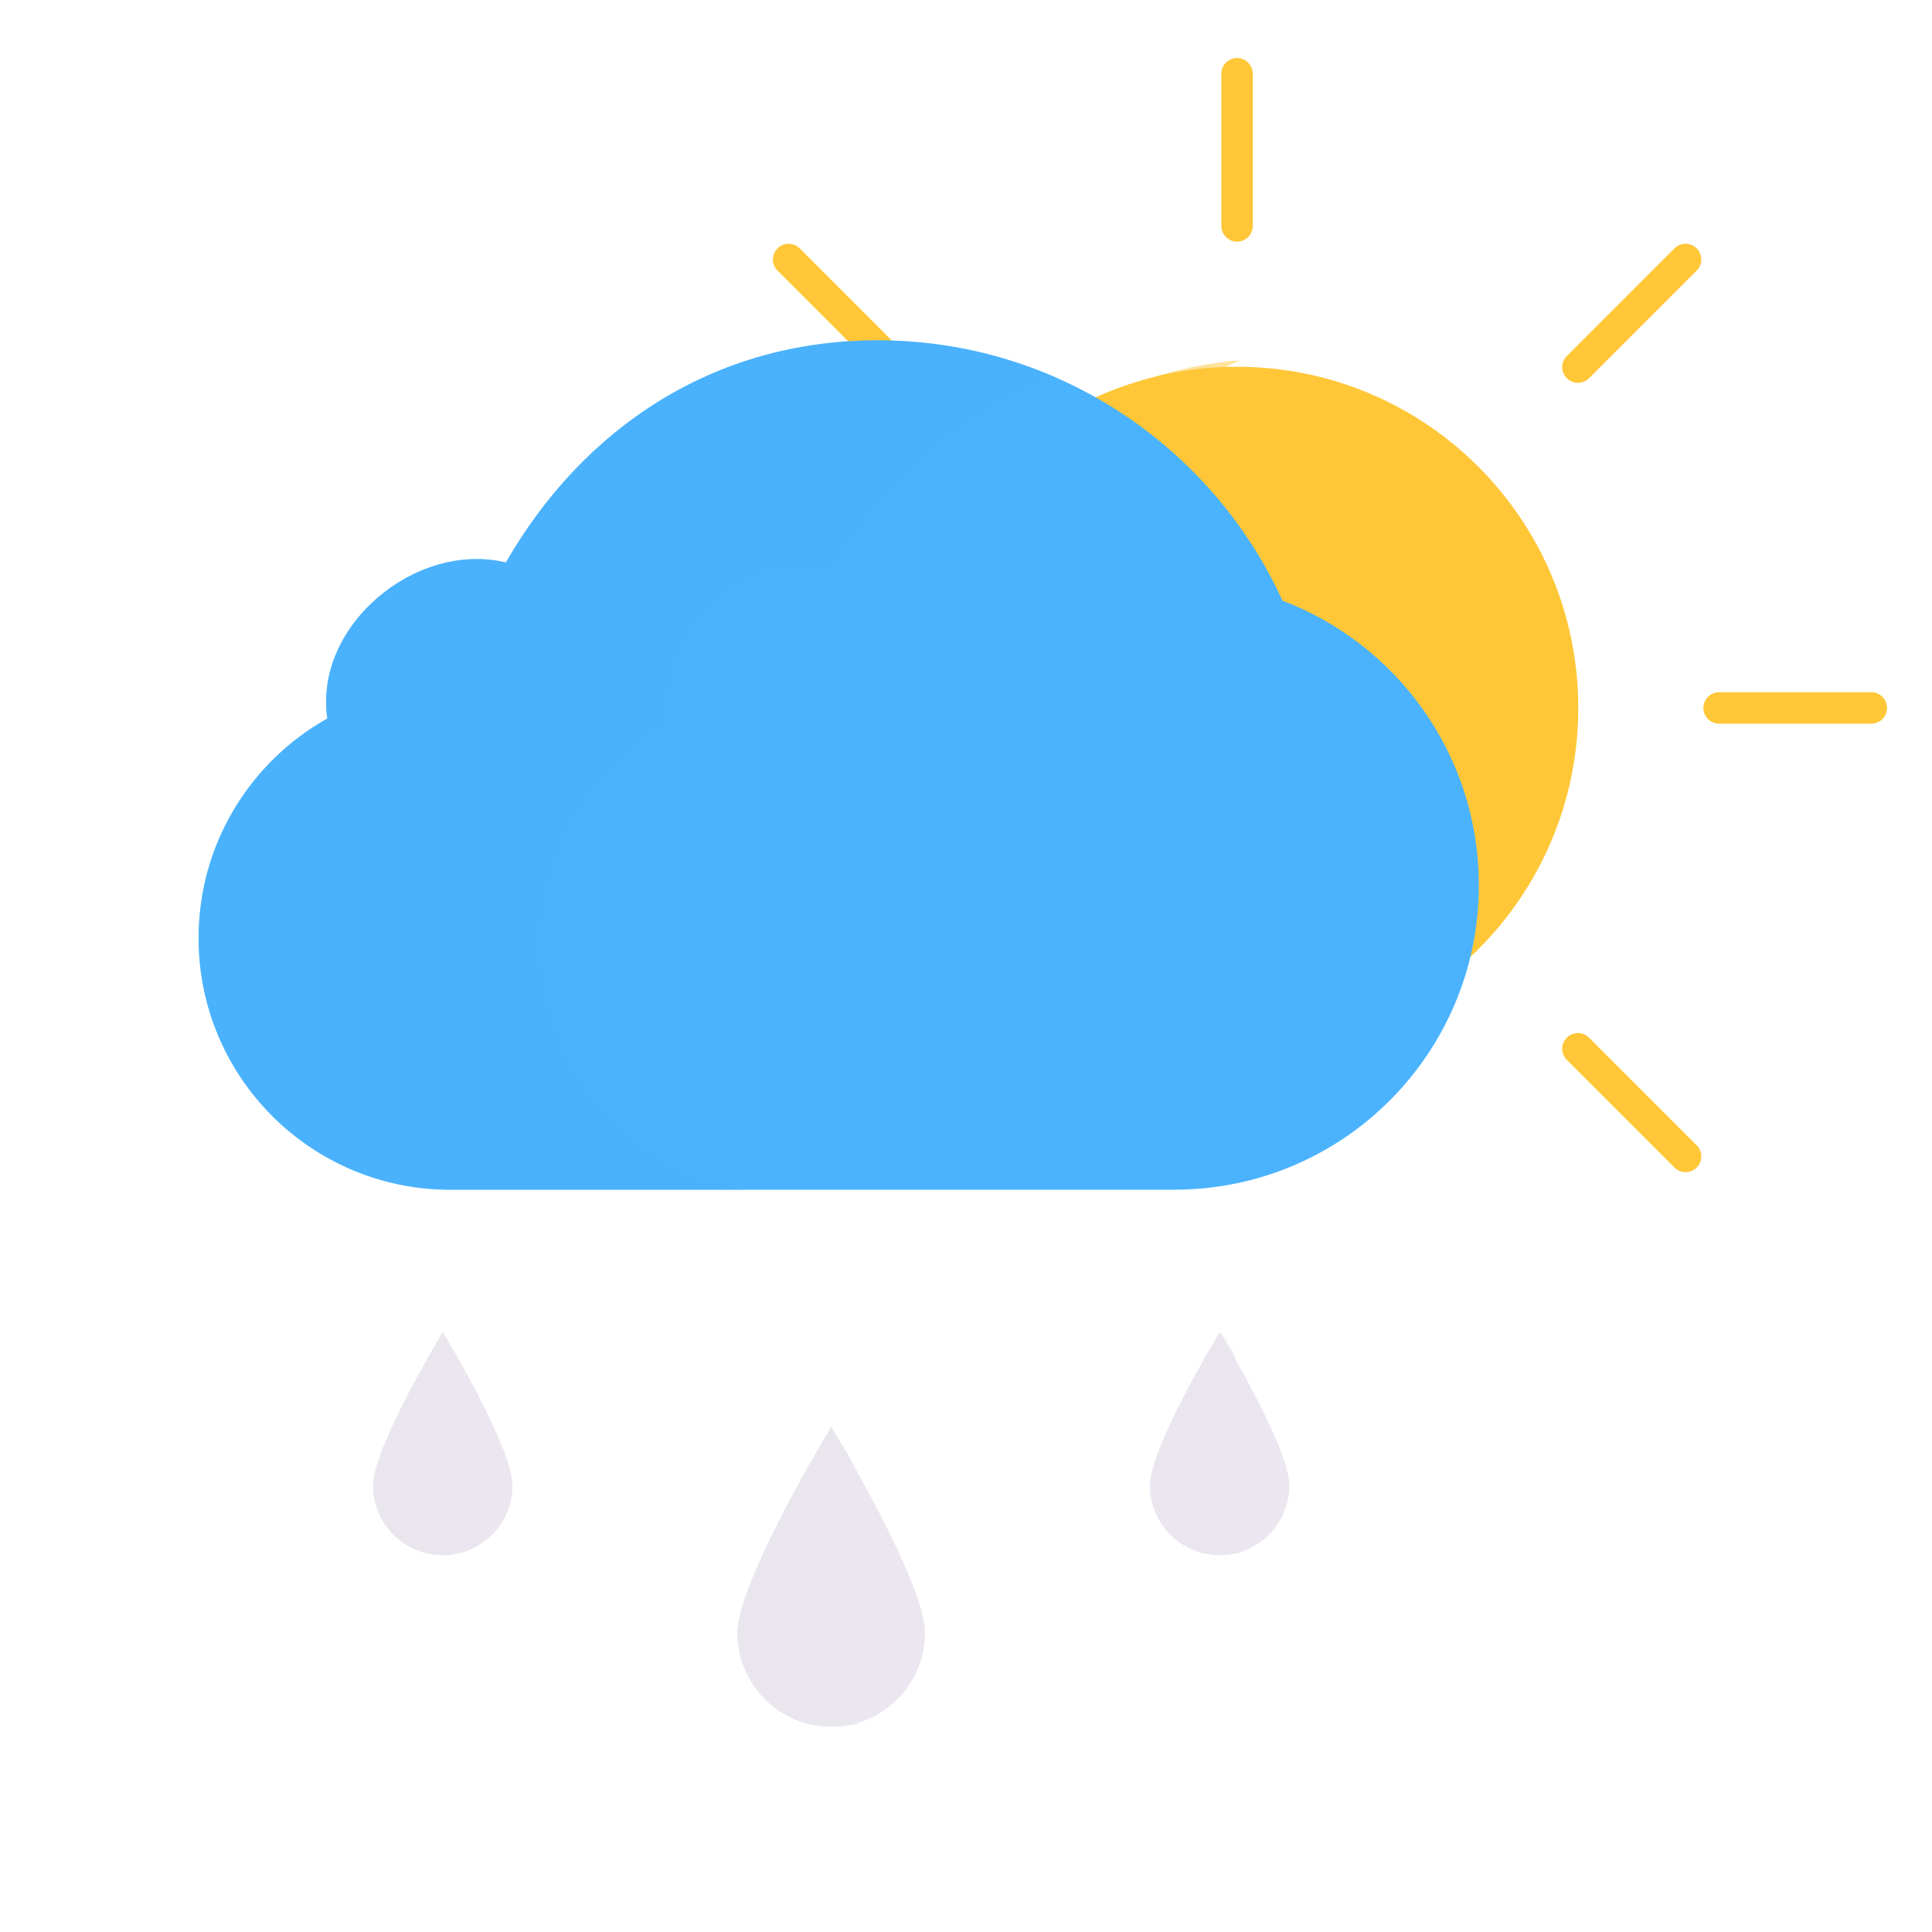 <svg xmlns="http://www.w3.org/2000/svg" width="430" height="430" style="width:100%;height:100%;transform:translate3d(0,0,0);content-visibility:visible" viewBox="0 0 430 430"><defs><clipPath id="h"><path d="M0 0h430v430H0z"/></clipPath><clipPath id="n"><path d="M0 0h430v430H0z"/></clipPath><clipPath id="g"><path d="M0 0h430v430H0z"/></clipPath><clipPath id="p"><path d="M0 0h430v430H0z"/></clipPath><clipPath id="o"><path d="M0 0h430v430H0z"/></clipPath><clipPath id="l"><path d="M0 0h430v430H0z"/></clipPath><clipPath id="m"><path d="M0 0h430v430H0z"/></clipPath><clipPath id="i"><path d="M0 0h430v430H0z"/></clipPath><clipPath id="j"><path d="M0 0h430v430H0z"/></clipPath><mask id="s" mask-type="alpha"><use xmlns:ns1="http://www.w3.org/1999/xlink" ns1:href="#a"/></mask><mask id="r" mask-type="alpha"><g filter="url(#b)"><path fill="#fff" d="M0 0h430v430H0z" opacity="0"/><use xmlns:ns2="http://www.w3.org/1999/xlink" ns2:href="#c"/></g></mask><mask id="q" mask-type="alpha"><use xmlns:ns3="http://www.w3.org/1999/xlink" ns3:href="#d"/></mask><mask id="k" mask-type="alpha"><g filter="url(#e)"><path fill="#fff" d="M0 0h430v430H0z" opacity="0"/><use xmlns:ns4="http://www.w3.org/1999/xlink" ns4:href="#f"/></g></mask><path id="a" class="primary" style="display:none"/><path id="c" style="display:none"/><path id="f" style="display:none"/><filter id="b" width="100%" height="100%" x="0%" y="0%" filterUnits="objectBoundingBox"><feComponentTransfer in="SourceGraphic"><feFuncA tableValues="1.0 0.0" type="table"/></feComponentTransfer></filter><filter id="e" width="100%" height="100%" x="0%" y="0%" filterUnits="objectBoundingBox"><feComponentTransfer in="SourceGraphic"><feFuncA tableValues="1.0 0.0" type="table"/></feComponentTransfer></filter><g id="d" clip-path="url(#g)" style="display:none"><path class="primary" style="display:none"/><path class="primary" style="display:none"/><path class="primary" style="display:none"/><path class="primary" style="display:none"/><path class="primary" style="display:none"/></g></defs><g clip-path="url(#h)"><g clip-path="url(#i)" style="display:none"><g clip-path="url(#j)" style="display:none"><path class="secondary" style="display:none"/><g style="mix-blend-mode:multiply;display:none"><path class="secondary" style="mix-blend-mode:multiply"/></g><path fill="none" class="secondary" style="display:none"/><path fill="none" class="secondary" style="display:none"/><path fill="none" class="secondary" style="display:none"/><path fill="none" class="secondary" style="display:none"/><path fill="none" class="secondary" style="display:none"/></g><path class="tertiary" style="display:none"/><g mask="url(#k)" style="mix-blend-mode:multiply;display:none"><path class="tertiary"/></g><g style="display:none"><path class="primary"/><path class="primary" style="mix-blend-mode:multiply"/></g></g><g clip-path="url(#l)" style="display:block"><g clip-path="url(#m)" style="display:block" transform="translate(9.5 -38.5)"><path fill="#FFC738" d="M-75.934 0c0 41.937 33.997 75.934 75.934 75.934S75.934 41.937 75.934 0 41.937-75.934 0-75.934-75.934-41.937-75.934 0z" class="secondary" style="display:block" transform="translate(265.835 196.066)"/><g opacity=".5" style="mix-blend-mode:multiply;display:block"><path fill="#FFC738" d="M-29.389 61.128H-.8c-9.072-12.94-14.786-28.362-14.568-45.36.412-32.206 22.012-62.428 54.468-76.896-8.09.674-22.254 2.943-37.134 11.716-10.148 5.983-16.567 12.596-18.898 15.118C-38.37-11.107-39.06 17.458-39.096 21.522c-.068 7.53.855 21.179 7.897 36.027a79.779 79.779 0 0 0 1.81 3.579z" class="secondary" opacity="1" style="mix-blend-mode:multiply" transform="translate(227.45 179.797)"/></g><path fill="none" stroke="#FFC738" stroke-linecap="round" stroke-linejoin="round" stroke-width="7" d="M0 0" class="secondary" style="display:block" transform="rotate(90 -27.225 293.06)"/><path fill="none" stroke="#FFC738" stroke-linecap="round" stroke-linejoin="round" stroke-width="7" d="M-16.939 0h33.878" class="secondary" style="display:block" transform="rotate(45 -165.864 568.869)"/><path fill="none" stroke="#FFC738" stroke-linecap="round" stroke-linejoin="round" stroke-width="7" d="M-16.939 0h33.878" class="secondary" style="display:block" transform="translate(390.053 196.066)"/><path fill="none" stroke="#FFC738" stroke-linecap="round" stroke-linejoin="round" stroke-width="7" d="M-16.939 0h33.878" class="secondary" style="display:block" transform="rotate(-45 307.481 -372.803)"/><path fill="none" stroke="#FFC738" stroke-linecap="round" stroke-linejoin="round" stroke-width="7" d="M-16.939 0h33.878" class="secondary" style="display:block" transform="rotate(-90 168.841 -96.993)"/><path fill="none" stroke="#FFC738" stroke-linecap="round" stroke-linejoin="round" stroke-width="7" d="M-16.939 0h33.878" class="secondary" style="display:block" transform="rotate(-135 111.415 17.25)"/></g><path fill="#EBE6EF" d="M69.039 44.355c0 12.127 9.83 21.957 21.957 21.957s21.957-9.83 21.957-21.957S90.996-3.933 90.996-3.933 69.039 32.228 69.039 44.355zm96.618-34.561c0 9.022 7.313 16.335 16.335 16.335 9.022 0 16.335-7.313 16.335-16.335 0-9.022-16.335-35.923-16.335-35.923S165.657.772 165.657 9.794zm-181.992 0c0 9.022 7.313 16.335 16.335 16.335 9.022 0 16.335-7.313 16.335-16.335C16.335.772 0-26.129 0-26.129S-16.335.772-16.335 9.794z" class="tertiary" style="display:block" transform="matrix(.95 0 0 .95 98.554 321.31)"/><g style="mix-blend-mode:multiply;display:block"><path fill="#EBE6EF" d="M69.039 44.355c0 12.127 9.83 21.957 21.957 21.957 2.113 0 4.489-.345 6.486-.592-1.288-.487-19.644-7.889-18.213-21.628C80.141 35.72 89.68 20.2 96.101 4.694c.158-.35-5.105-8.627-5.105-8.627S69.039 32.228 69.039 44.355zm97.194-35.021c0 9.022 7.905 16.664 16.927 16.664 1.147 0 2.278-.069 3.347-.344.541-.192-13.131-8.512-13.131-16.386 0-6.395 8.607-23.871 12.408-29.464.41.001-3.348-5.736-3.348-5.736S166.233.312 166.233 9.334zm-182.568.46c0 9.022 7.313 16.335 16.335 16.335 1.07 0 4.161-.317 3.129-.299-1.607.028-12.913-7.427-12.913-15.378 0-6.253 9.069-23.476 13.454-30.276C3.299-20.195 0-26.129 0-26.129S-16.335.772-16.335 9.794z" class="tertiary" opacity=".5" style="mix-blend-mode:multiply" transform="matrix(.95 0 0 .95 98.554 321.31)"/></g><g fill="#4BB3FD" style="display:block"><path d="M285.444 133.687c-15.61-34.182-50.085-57.937-90.118-57.937-36.728 0-65.643 19.733-82.734 49.434-20.209-4.816-42.756 14.192-39.74 34.739-17.103 9.585-28.648 27.888-28.648 48.872 0 30.929 25.062 55.991 55.991 55.991h161.2c37.42 0 67.749-30.328 67.749-67.749 0-28.955-18.157-53.658-43.7-63.35z" class="primary"/><path d="M-110.685 9.863c0-20.984 11.545-39.288 28.649-48.873-3.016-20.547 15.781-38.555 35.99-33.739 11.057-19.215 28.636-34.666 49.613-43.189-12.165-5.338-25.603-8.313-39.741-8.313-36.728 0-65.644 19.733-82.735 49.435-20.209-4.816-42.756 14.192-39.74 34.739-17.104 9.585-28.649 27.889-28.649 48.873 0 30.929 25.063 55.992 55.992 55.992h65.721c-25.712-5.068-45.1-27.724-45.1-54.925z" class="primary" opacity=".5" style="mix-blend-mode:multiply" transform="translate(231.5 200) scale(1)"/></g></g><g clip-path="url(#n)" style="display:none"><g clip-path="url(#o)" style="display:none"><path class="secondary" style="display:none"/><g style="mix-blend-mode:multiply;display:none"><path class="secondary" style="mix-blend-mode:multiply"/></g><path fill="none" class="secondary" style="display:none"/><path fill="none" class="secondary" style="display:none"/><path fill="none" class="secondary" style="display:none"/><path fill="none" class="secondary" style="display:none"/><path fill="none" class="secondary" style="display:none"/></g><g clip-path="url(#p)" style="display:none"><path class="primary" style="display:none"/><path class="primary" style="display:none"/><path class="primary" style="display:none"/><path class="primary" style="display:none"/><path class="primary" style="display:none"/></g><g mask="url(#q)" style="mix-blend-mode:multiply;display:none"><path class="primary"/></g><path class="tertiary" style="display:none"/><g mask="url(#r)" style="mix-blend-mode:multiply;display:none"><path class="tertiary"/></g><path class="primary" style="display:none"/><g mask="url(#s)" style="mix-blend-mode:multiply;display:none"><path class="primary"/></g></g></g></svg>
